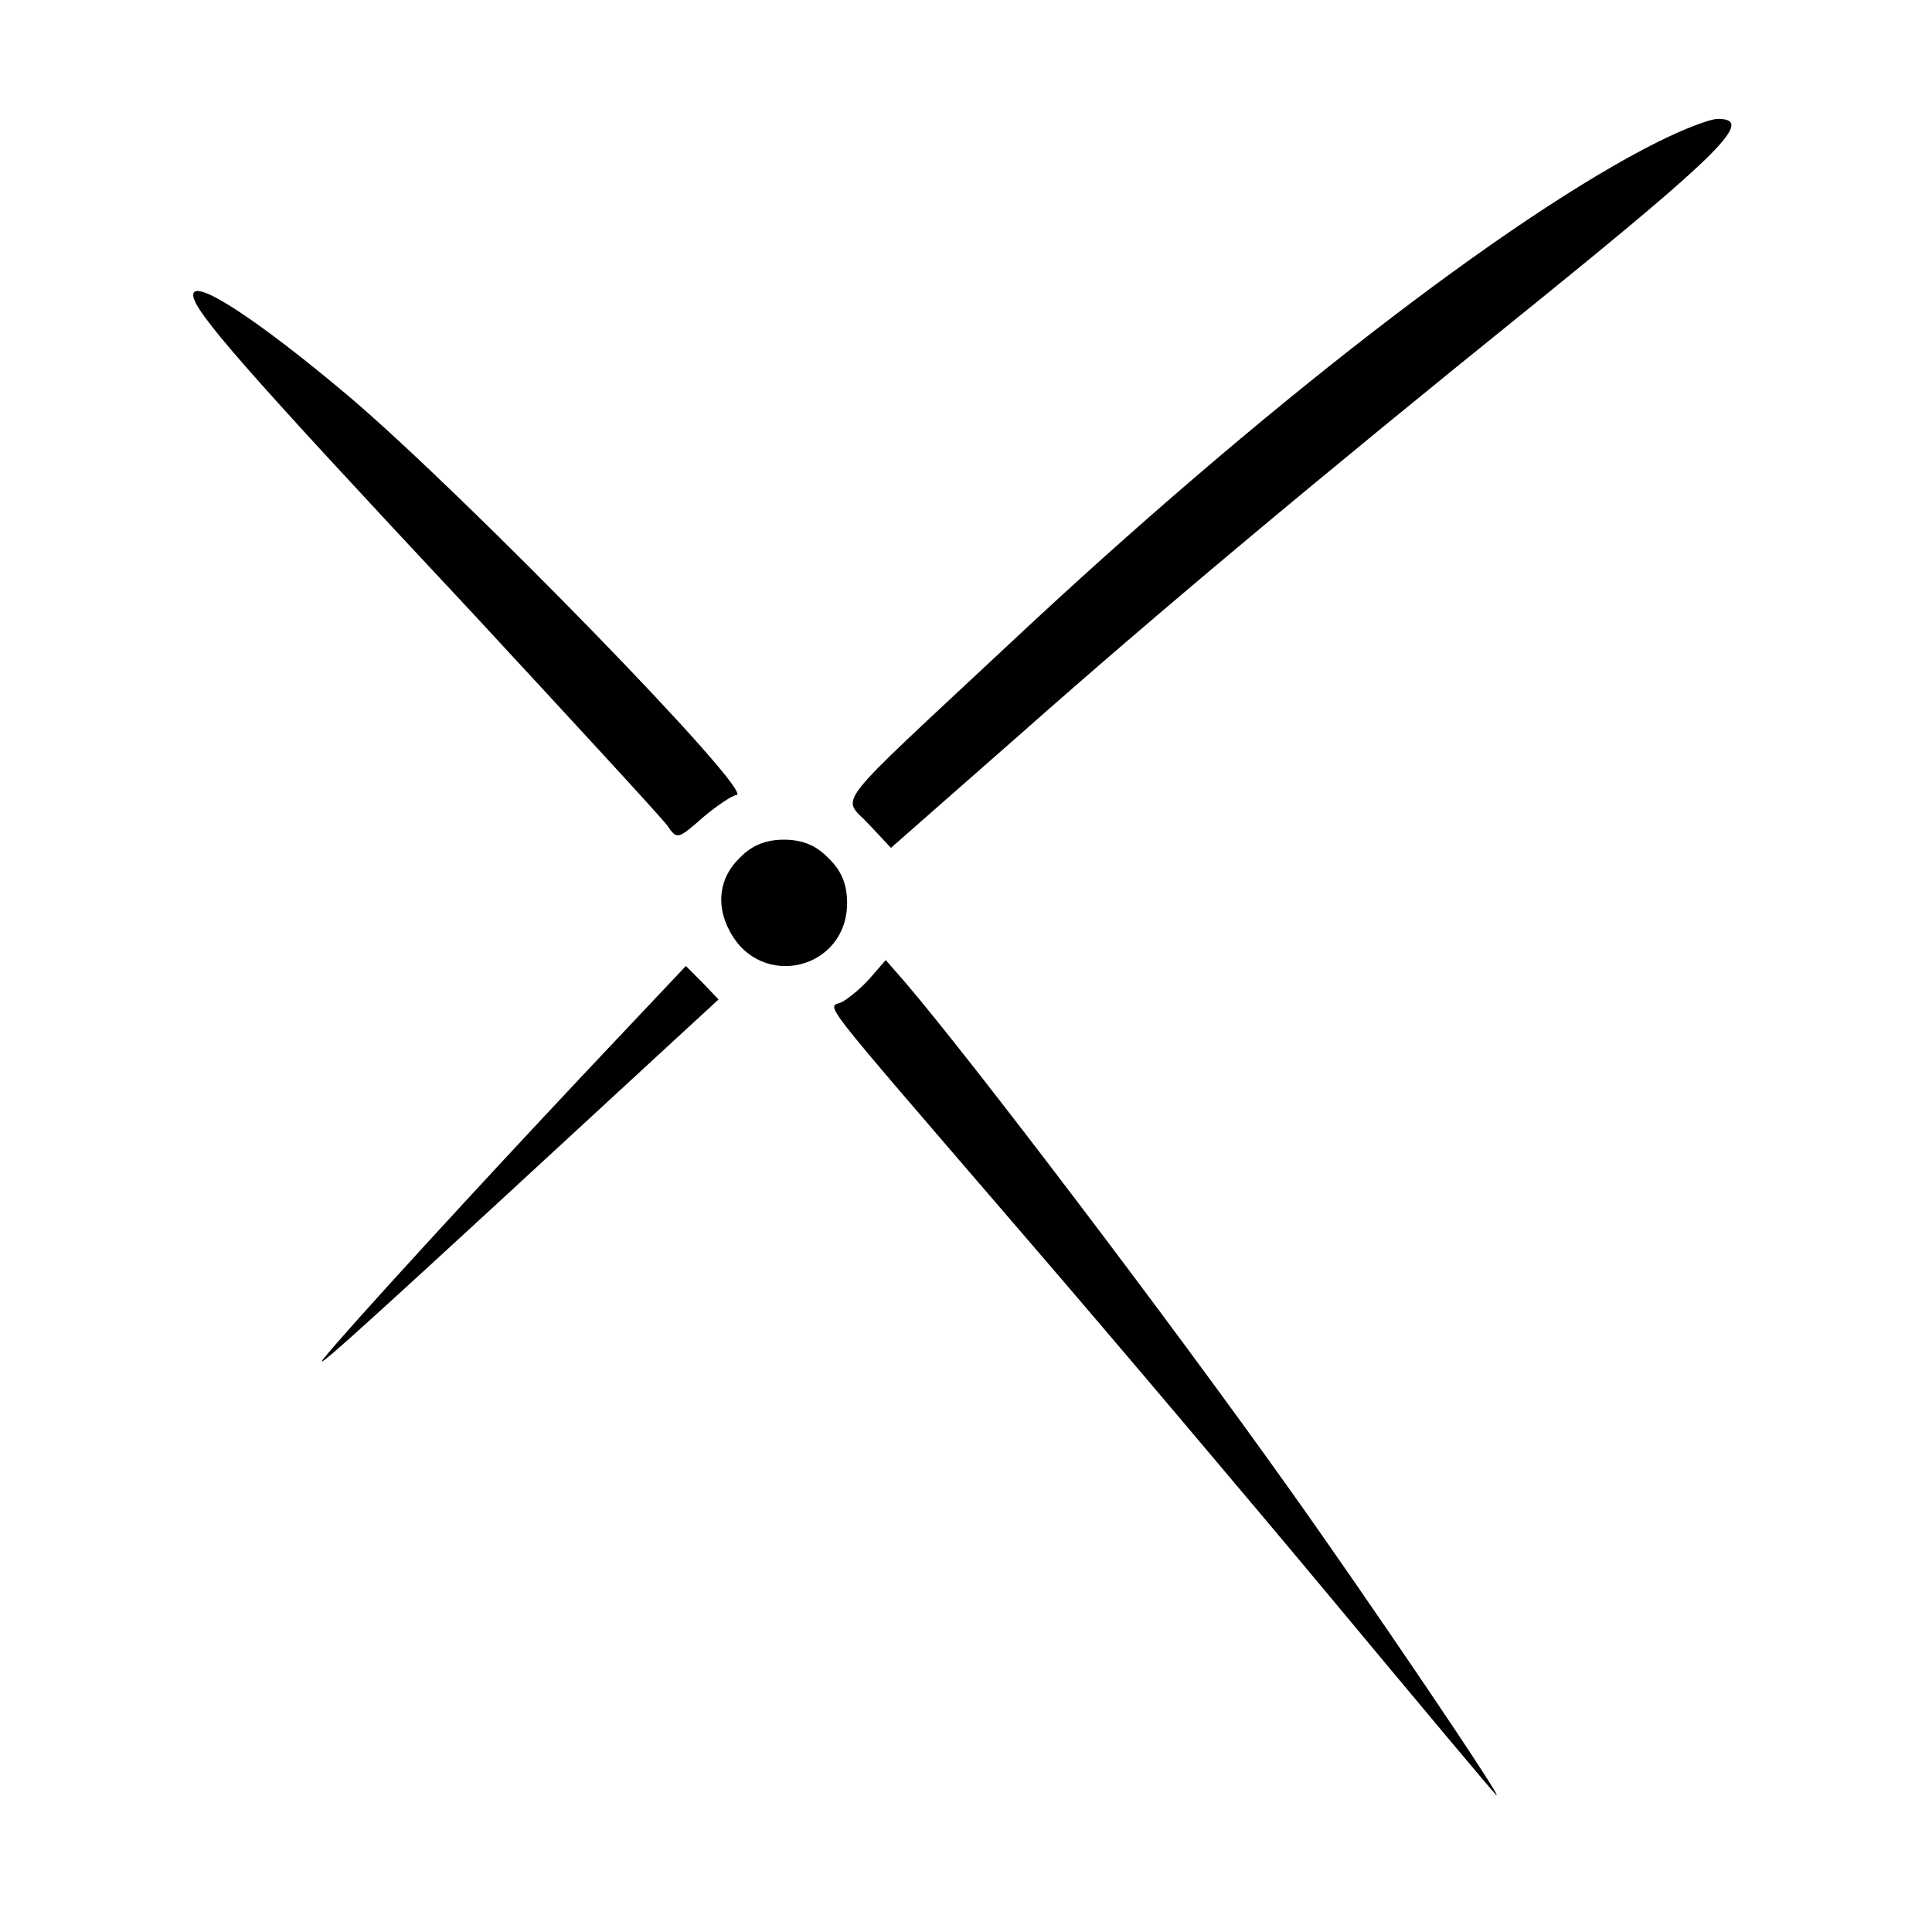<?xml version="1.0" standalone="no"?>
<!DOCTYPE svg PUBLIC "-//W3C//DTD SVG 20010904//EN"
 "http://www.w3.org/TR/2001/REC-SVG-20010904/DTD/svg10.dtd">
<svg version="1.0" xmlns="http://www.w3.org/2000/svg"
 width="260pt" height="260pt" viewBox="0 0 260 260"
 preserveAspectRatio="xMidYMid meet">
<g transform="translate(0,260) scale(0.1,-0.1)"
fill="#000000" stroke="none">
<path d="M2231 2409 c-200 -100 -537 -361 -871 -674 -247 -231 -227 -205 -191
-244 l30 -32 173 152 c185 164 409 351 688 576 257 208 302 253 252 253 -11 0
-47 -14 -81 -31z"/>
<path d="M260 2203 c0 -21 68 -99 374 -426 137 -148 256 -277 264 -288 13 -19
14 -19 48 11 19 16 40 30 45 30 28 0 -363 402 -522 537 -121 102 -209 160
-209 136z"/>
<path d="M995 1445 c-27 -26 -32 -63 -13 -98 42 -80 158 -52 158 38 0 25 -8
44 -25 60 -16 17 -35 25 -60 25 -25 0 -44 -8 -60 -25z"/>
<path d="M1172 1285 c-11 -13 -28 -27 -38 -33 -20 -11 -48 25 247 -318 113
-131 299 -351 414 -489 114 -137 212 -254 218 -260 18 -18 -175 267 -277 410
-165 232 -429 579 -517 682 l-27 31 -20 -23z"/>
<path d="M789 1158 c-144 -153 -322 -347 -354 -387 -17 -22 79 66 456 414 l76
70 -22 23 -22 22 -134 -142z"/>
</g>
</svg>
